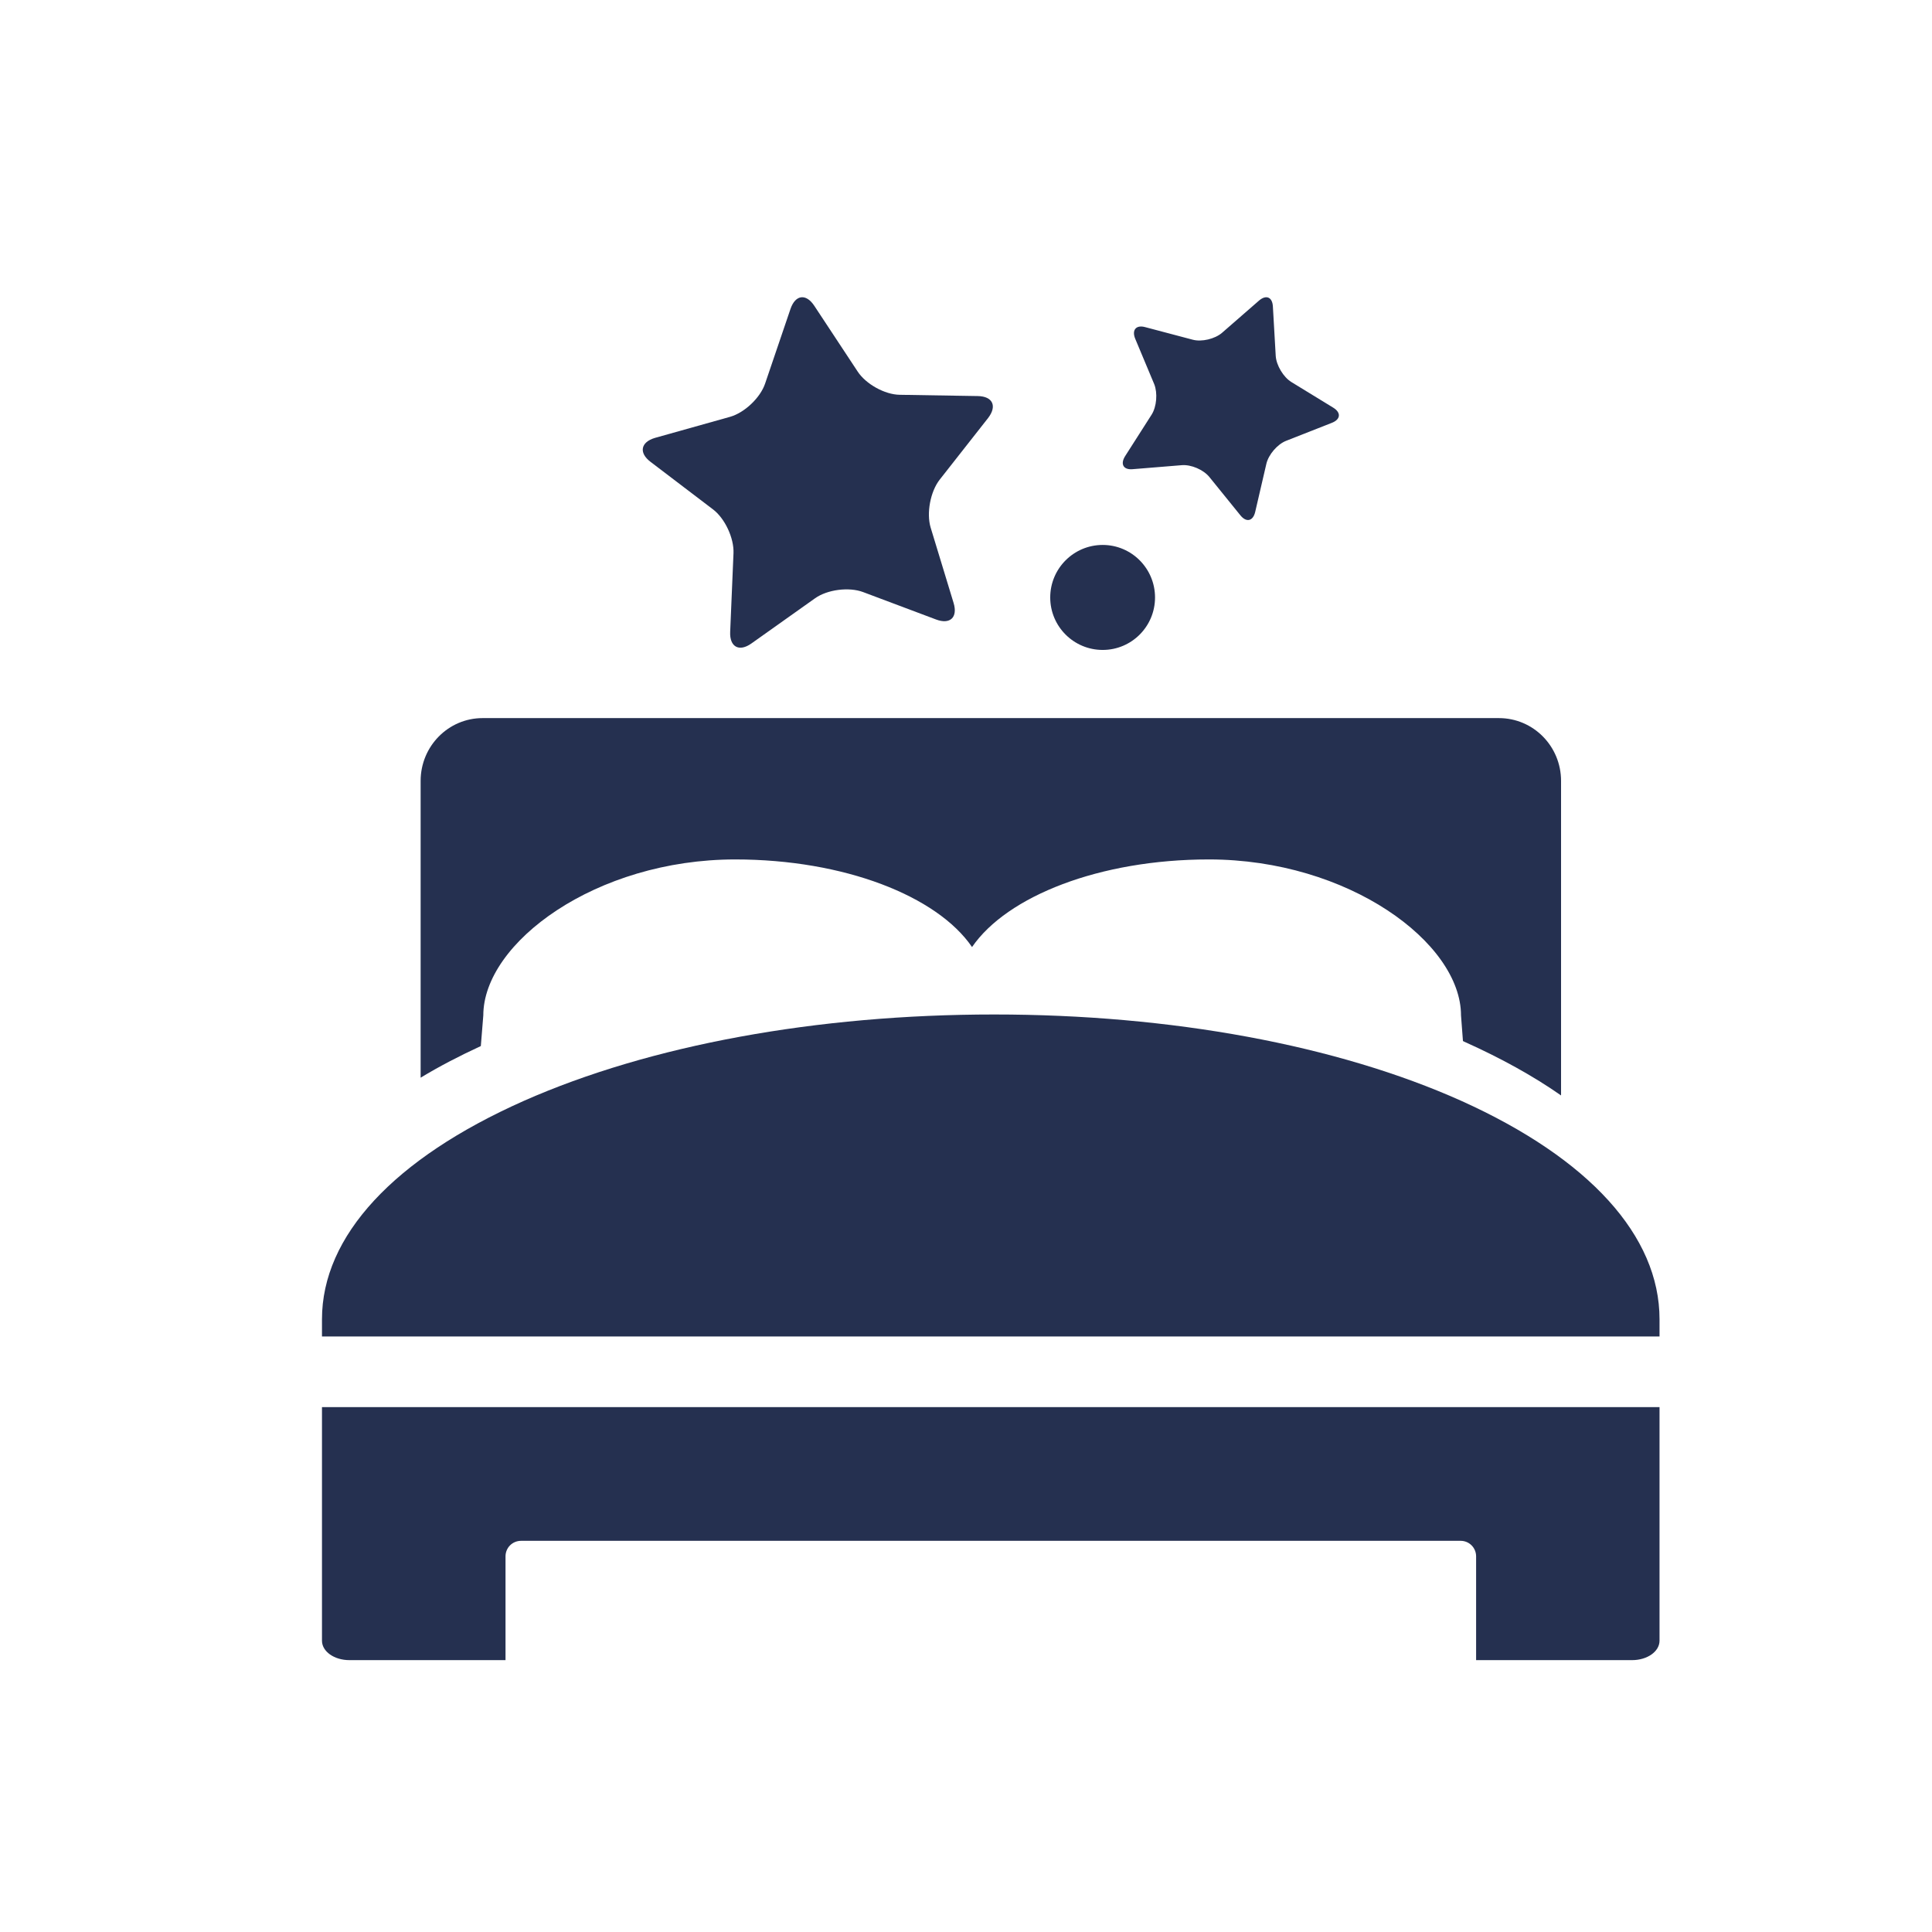 <svg width="32" height="32" viewBox="0 0 32 32" fill="none" xmlns="http://www.w3.org/2000/svg">
<path d="M13.488 5.066C13.351 4.857 13.174 4.88 13.093 5.117L12.673 6.352C12.594 6.588 12.332 6.836 12.092 6.904L10.848 7.253C10.611 7.323 10.578 7.5 10.774 7.649L11.807 8.435C12.006 8.584 12.159 8.912 12.149 9.162L12.094 10.466C12.083 10.715 12.242 10.802 12.444 10.659L13.502 9.908C13.704 9.765 14.061 9.719 14.294 9.806L15.505 10.261C15.736 10.348 15.868 10.226 15.794 9.985L15.414 8.737C15.343 8.498 15.41 8.143 15.563 7.946L16.365 6.925C16.518 6.728 16.445 6.564 16.195 6.56L14.903 6.539C14.654 6.536 14.341 6.361 14.205 6.153L13.488 5.066Z" fill="#253050"/>
<path d="M8.005 16.819L7.964 17.326C7.605 17.492 7.273 17.664 6.967 17.85V12.934C6.967 12.361 7.425 11.894 7.994 11.894H24.826C25.398 11.894 25.856 12.361 25.856 12.934V18.144C25.396 17.822 24.861 17.527 24.26 17.257C24.256 17.255 24.253 17.254 24.249 17.252L24.239 17.247L24.231 17.242L24.199 16.819C24.199 15.613 22.331 14.235 20.023 14.235C18.215 14.235 16.68 14.842 16.1 15.686C15.523 14.842 13.985 14.235 12.177 14.235C9.871 14.235 8.005 15.613 8.005 16.819Z" fill="#253050"/>
<path d="M27.487 21.851V22.136H5.333V21.851C5.333 20.473 6.521 19.191 8.676 18.234C10.764 17.31 13.531 16.803 16.466 16.803C19.397 16.803 22.145 17.31 24.207 18.235C26.322 19.189 27.487 20.47 27.487 21.851Z" fill="#253050"/>
<path d="M5.333 23.306V27.175C5.333 27.355 5.537 27.497 5.787 27.497H8.373V25.778C8.373 25.635 8.487 25.521 8.631 25.521H24.194C24.334 25.521 24.449 25.635 24.449 25.778V27.497H27.033C27.283 27.497 27.487 27.355 27.487 27.175V23.306H5.333Z" fill="#253050"/>
<path d="M20.854 4.978C20.972 4.877 21.074 4.92 21.083 5.076L21.13 5.895C21.14 6.051 21.257 6.246 21.388 6.327L22.082 6.752C22.216 6.834 22.205 6.946 22.061 7.003L21.303 7.301C21.157 7.358 21.011 7.529 20.975 7.682L20.79 8.479C20.754 8.632 20.645 8.658 20.546 8.537L20.032 7.902C19.935 7.781 19.729 7.691 19.572 7.705L18.763 7.771C18.608 7.786 18.552 7.689 18.635 7.556L19.075 6.867C19.158 6.735 19.176 6.51 19.118 6.364L18.802 5.609C18.743 5.463 18.819 5.378 18.967 5.418L19.753 5.626C19.903 5.667 20.122 5.614 20.24 5.513L20.854 4.978Z" fill="#253050"/>
<path d="M18.264 10.765C18.743 10.765 19.131 10.376 19.131 9.896C19.131 9.416 18.743 9.026 18.264 9.026C17.784 9.026 17.395 9.416 17.395 9.896C17.395 10.376 17.784 10.765 18.264 10.765Z" fill="#253050"/>
</svg>
